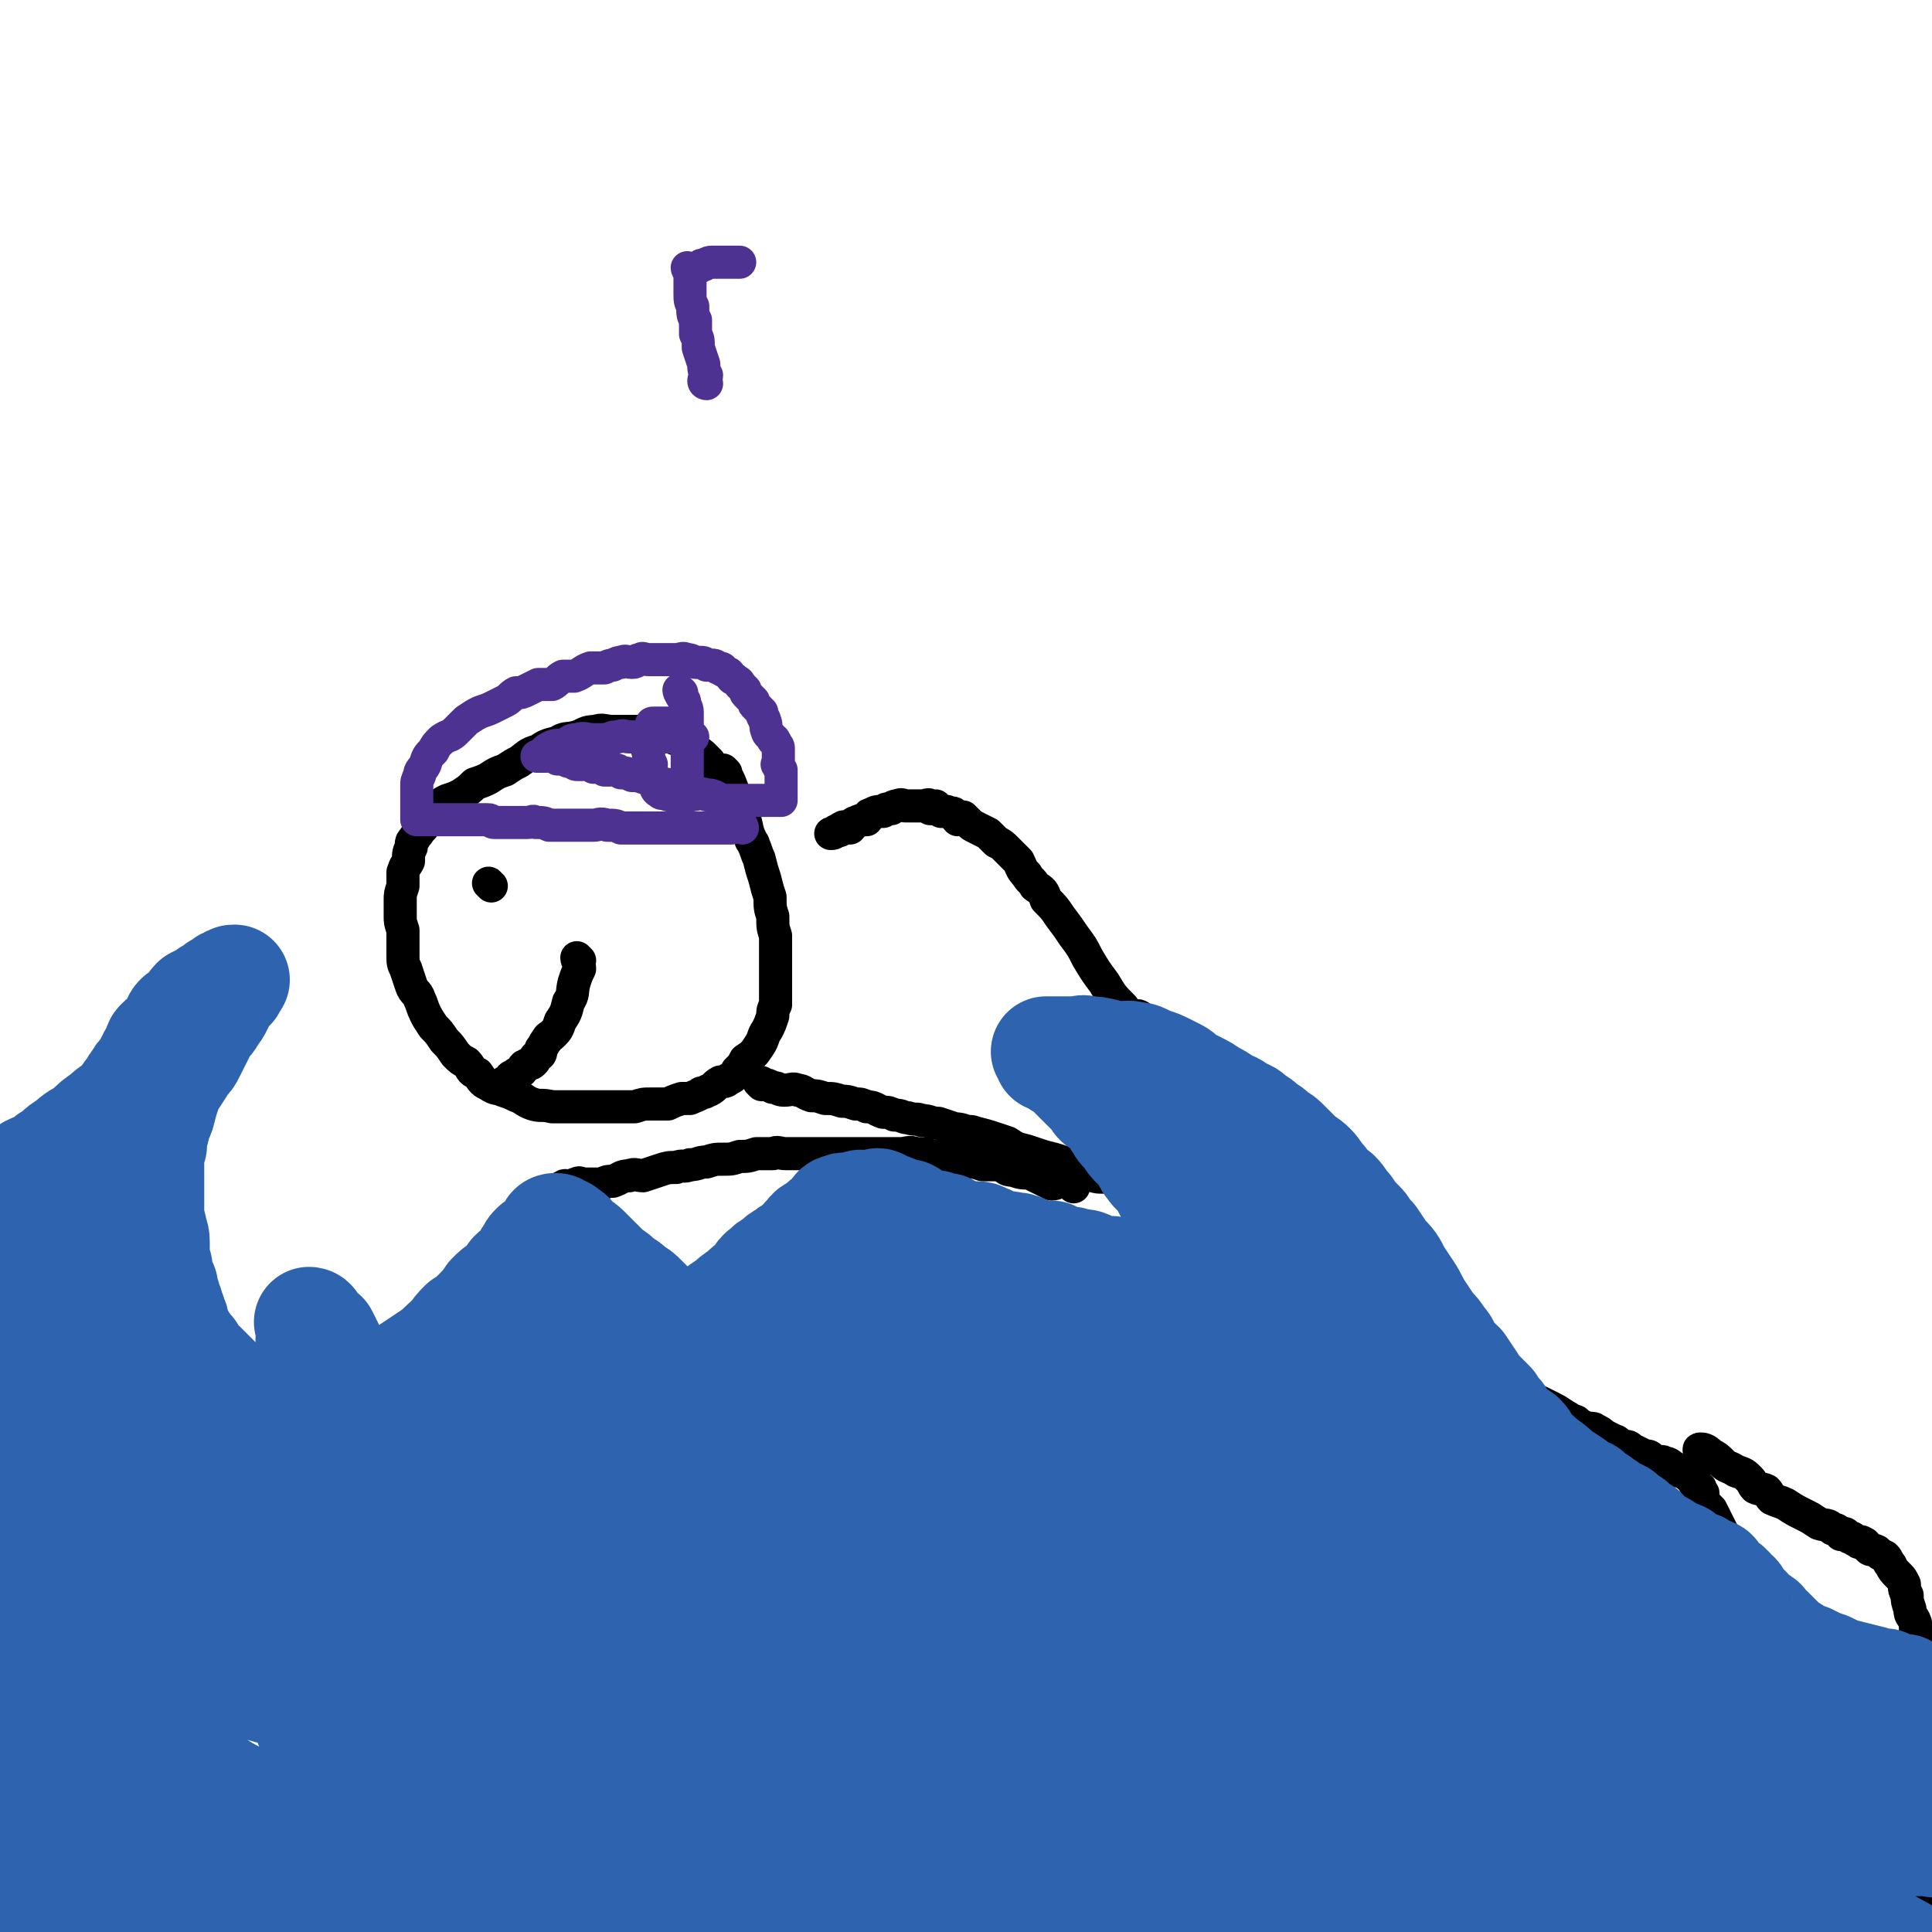 <svg viewBox='0 0 700 700' version='1.1' xmlns='http://www.w3.org/2000/svg' xmlns:xlink='http://www.w3.org/1999/xlink'><g fill='none' stroke='#000000' stroke-width='12' stroke-linecap='round' stroke-linejoin='round'><path d='M263,280c0,0 -1,-1 -1,-1 1,2 2,3 3,6 2,5 2,5 4,10 2,4 1,5 3,9 0,1 1,1 1,2 1,2 1,3 2,5 1,4 1,4 2,7 1,4 1,4 2,7 0,4 0,4 1,7 0,4 0,4 1,7 0,3 0,3 0,6 0,3 0,3 0,6 0,2 0,2 0,5 0,2 0,2 0,4 0,2 0,2 0,4 -1,2 -1,2 -1,4 -1,3 -1,3 -2,5 -2,3 -1,3 -3,6 -2,3 -2,3 -5,5 -1,2 -1,2 -3,4 -1,2 -1,2 -3,3 -1,1 -2,1 -3,1 -2,1 -2,2 -4,3 -1,0 -1,1 -3,1 -1,1 -2,1 -4,2 -1,0 -2,0 -3,0 -3,1 -3,1 -5,2 -3,0 -3,0 -6,0 -3,0 -3,0 -6,1 -2,0 -2,0 -5,0 -2,0 -2,0 -4,0 -3,0 -3,0 -6,0 -4,0 -4,0 -8,0 -3,0 -3,0 -7,0 -4,-1 -4,0 -7,-1 -3,-1 -3,-2 -6,-3 -2,-1 -2,-1 -5,-2 -2,-1 -2,0 -5,-2 -2,-1 -2,-1 -4,-4 -3,-1 -2,-2 -4,-4 -2,-1 -2,-1 -4,-3 -2,-3 -2,-3 -4,-5 -2,-3 -2,-3 -4,-5 -2,-3 -2,-3 -3,-5 -1,-2 -1,-3 -2,-5 -1,-3 -2,-2 -3,-5 -1,-3 -1,-3 -2,-6 -1,-2 -1,-2 -1,-5 0,-2 0,-2 0,-5 0,-2 0,-2 0,-4 -1,-3 -1,-3 -1,-5 0,-3 0,-3 0,-6 0,-2 0,-2 1,-5 0,-3 0,-3 0,-5 1,-3 1,-2 2,-4 0,-3 0,-3 1,-5 0,-2 0,-2 1,-3 1,-2 1,-1 2,-3 2,-2 2,-2 3,-4 2,-2 2,-2 3,-4 2,-2 2,-2 4,-3 3,-1 3,-1 5,-2 3,-2 3,-2 5,-4 3,-1 3,-1 5,-2 3,-2 3,-2 6,-3 3,-2 3,-2 5,-3 3,-2 3,-3 7,-4 3,-2 3,-2 7,-3 3,-2 3,-1 7,-2 3,-1 3,-2 7,-2 2,-1 3,0 6,0 2,0 2,0 4,0 3,0 3,0 5,0 3,0 3,0 5,1 4,0 4,0 7,1 2,1 3,1 5,2 2,2 2,2 4,3 2,1 2,1 3,2 1,1 1,1 2,2 0,1 1,2 1,2 '/><path d='M276,393c0,0 -1,-1 -1,-1 0,0 1,0 2,1 1,0 1,0 3,1 2,0 2,1 4,1 3,0 3,-1 5,0 2,0 2,1 5,2 2,0 2,0 5,1 3,0 3,0 6,1 2,0 2,0 5,1 2,0 2,0 4,1 3,0 3,1 6,2 2,0 2,0 4,1 3,0 3,1 5,1 3,1 3,0 5,1 3,0 3,1 6,1 3,1 3,1 6,2 3,0 3,1 6,1 3,1 4,1 7,2 3,1 3,1 6,2 3,2 3,2 7,3 3,1 3,1 6,2 4,1 4,1 7,2 2,1 3,1 5,2 3,1 3,1 6,3 3,1 3,0 7,1 3,1 3,0 7,2 3,1 2,2 5,3 2,1 2,0 4,1 2,1 2,1 4,2 1,0 1,0 3,1 2,1 2,1 4,2 2,1 2,1 4,2 1,0 1,0 3,1 2,0 1,1 4,2 1,0 1,0 2,1 2,0 2,1 4,2 1,0 1,0 2,1 2,0 2,0 3,1 2,0 2,0 3,1 1,0 1,0 2,1 1,0 1,0 1,0 1,1 1,0 2,1 1,0 1,0 1,0 1,1 1,1 1,1 1,0 1,0 1,0 0,0 0,0 0,0 1,0 1,0 2,0 '/><path d='M389,430c0,0 0,-1 -1,-1 -1,-1 -1,-1 -3,-1 -2,0 -2,1 -4,1 -2,-1 -2,-1 -4,-2 -2,-1 -2,-1 -4,-2 -3,0 -3,0 -6,-1 -3,0 -2,-1 -5,-2 -3,0 -3,0 -6,0 -3,-1 -3,-1 -6,-1 -3,-1 -3,-1 -7,-1 -3,-1 -3,-1 -5,-1 -3,-1 -3,-1 -6,-1 -3,-1 -3,0 -6,0 -3,0 -3,0 -5,0 -3,0 -3,0 -5,0 -2,0 -2,0 -4,0 -3,0 -3,0 -6,0 -2,0 -2,0 -5,0 -3,0 -3,0 -6,0 -2,0 -2,0 -5,0 -3,0 -3,0 -5,0 -3,0 -3,-1 -5,0 -3,0 -3,0 -6,0 -3,1 -3,1 -6,1 -3,1 -3,1 -6,1 -3,0 -3,0 -6,1 -3,0 -3,1 -6,1 -2,1 -3,0 -5,1 -3,0 -3,0 -6,1 -3,1 -3,1 -6,2 -2,0 -3,-1 -5,0 -3,0 -3,1 -6,2 -2,0 -2,0 -4,1 -2,0 -2,0 -4,0 -1,0 -1,0 -2,0 -2,0 -2,-1 -3,0 -1,0 -1,0 -2,1 -1,0 -1,0 -1,0 -1,0 -1,-1 -2,0 -1,0 0,1 -1,2 -1,0 -1,-1 -1,0 -1,0 0,1 0,1 -1,1 -1,1 -1,1 0,1 -1,1 -1,1 0,1 1,1 1,1 0,1 0,1 0,2 -1,1 -1,1 -1,2 -1,1 0,1 0,2 0,1 0,1 0,2 0,1 0,1 0,3 0,1 0,1 0,2 0,2 0,2 0,3 0,1 0,1 0,3 0,1 0,1 0,3 0,2 0,2 0,4 0,2 0,2 0,4 0,2 0,2 0,3 0,2 0,2 0,4 0,1 0,1 0,3 0,2 0,2 1,4 0,2 -1,2 0,4 0,2 0,2 1,4 0,2 0,2 1,4 0,1 -1,1 0,3 0,1 0,1 1,2 0,1 0,1 0,2 0,1 0,1 0,2 0,1 0,1 0,1 0,0 0,0 0,1 '/><path d='M439,421c0,0 -1,0 -1,-1 -1,-2 0,-2 -1,-4 -1,-3 -2,-3 -3,-6 -3,-4 -3,-4 -6,-8 -2,-4 -2,-5 -4,-9 -4,-6 -4,-5 -8,-11 -2,-3 -1,-4 -3,-7 -3,-5 -3,-5 -6,-10 -4,-4 -4,-4 -7,-9 -3,-4 -3,-4 -6,-9 -2,-4 -2,-4 -5,-8 -2,-3 -2,-3 -5,-7 -2,-3 -2,-3 -5,-6 -1,-3 -1,-3 -4,-5 -1,-2 -2,-2 -3,-4 -2,-2 -2,-3 -3,-5 -2,-2 -2,-2 -4,-4 -2,-2 -2,-2 -4,-3 -2,-2 -2,-2 -3,-3 -2,-1 -2,-1 -4,-2 -2,-1 -2,-1 -3,-2 -1,-1 -1,-1 -2,-2 -1,0 -1,1 -2,1 -1,-1 0,-1 -1,-2 -1,-1 -2,0 -3,-1 -1,0 -1,0 -2,0 -1,-1 -1,-1 -2,-2 0,0 0,1 -1,1 0,0 0,0 -1,0 0,-1 0,-1 0,-1 -1,-1 -1,0 -1,0 -1,0 -1,0 -1,0 -1,0 -1,0 -2,0 -1,0 -1,0 -2,0 0,0 0,0 -1,0 -1,0 -1,0 -2,0 -1,0 -1,-1 -3,0 -1,0 -1,0 -2,1 -2,0 -2,0 -3,1 -2,0 -3,0 -4,1 -2,0 -1,1 -2,2 -2,0 -2,0 -4,1 -1,0 -1,1 -2,2 -1,0 -1,0 -1,0 -1,0 -1,-1 -2,0 -1,0 0,1 -1,1 0,0 0,0 -1,0 -1,1 -1,1 -2,1 '/><path d='M419,409c0,0 -1,-1 -1,-1 0,1 1,1 1,3 1,0 1,0 1,1 2,2 2,2 3,4 1,2 0,3 2,5 0,2 1,1 1,3 2,2 1,2 2,4 1,2 1,2 2,4 2,2 2,1 3,4 2,2 1,2 2,4 1,2 1,2 2,3 1,2 1,2 2,4 1,2 1,2 2,3 1,2 1,2 1,3 1,1 1,1 2,2 0,1 0,1 0,2 1,1 1,1 1,2 1,1 2,1 2,2 0,1 -1,1 -1,1 1,2 1,1 2,3 2,2 1,2 3,5 1,1 1,1 1,2 '/><path d='M436,425c0,0 -1,0 -1,-1 0,-1 0,-1 0,-2 1,-1 0,-1 0,-2 0,-2 1,-2 0,-4 0,-1 0,-1 -1,-3 -1,-3 0,-3 -1,-6 -1,-3 -1,-3 -3,-6 -1,-2 -1,-2 -2,-5 -1,-2 -1,-2 -2,-5 -1,-2 -1,-2 -2,-4 -1,-2 -1,-2 -2,-4 -1,-2 -1,-2 -2,-4 0,-2 -1,-2 -2,-3 -1,-2 -1,-2 -2,-3 0,-1 0,-1 -1,-2 -1,-2 -2,-3 -3,-3 '/><path d='M458,449c0,0 -2,-1 -1,-1 2,1 2,2 5,3 1,1 2,0 3,1 3,1 3,1 5,3 3,2 2,2 5,4 4,2 4,1 7,3 4,2 3,3 7,5 4,3 5,2 9,5 3,2 3,2 7,5 3,2 3,2 7,5 5,2 5,2 9,5 4,2 4,2 8,4 4,3 4,3 7,4 3,2 3,2 6,3 3,2 2,3 5,4 3,2 3,2 6,3 2,2 2,2 5,3 2,1 2,1 4,2 2,1 2,1 5,3 2,1 1,1 4,2 1,1 1,1 3,2 2,1 3,0 4,1 2,1 2,1 3,2 2,1 2,1 4,2 1,0 1,1 3,2 2,0 2,0 3,1 2,1 2,1 4,2 1,1 2,0 3,1 1,1 1,1 3,2 1,0 1,-1 2,0 2,0 2,1 4,2 0,0 1,0 1,1 1,0 1,-1 2,0 0,0 0,1 1,1 0,0 0,0 1,0 0,-1 0,-1 0,0 0,0 0,0 0,1 0,0 1,0 1,0 0,1 0,1 0,1 0,0 1,-1 1,0 0,0 0,0 0,1 0,1 0,1 1,1 0,1 0,1 1,1 0,1 0,1 1,2 0,2 0,2 1,4 1,1 1,1 2,2 1,2 1,2 2,4 1,2 1,2 2,4 0,2 -1,2 0,4 1,3 2,3 3,5 1,1 1,2 1,3 1,3 2,2 2,5 1,2 1,2 1,4 1,3 1,3 2,6 1,2 0,3 1,5 1,2 1,2 2,5 1,2 1,2 2,5 1,2 0,2 1,5 1,3 1,2 2,5 1,2 0,3 1,4 1,2 1,2 2,4 1,2 1,2 2,4 1,2 0,2 1,3 0,1 1,1 1,2 0,1 0,1 0,2 0,1 1,1 1,1 0,1 0,1 0,2 0,1 0,1 0,2 0,1 1,0 1,1 0,1 0,1 0,2 0,1 1,0 1,1 1,1 1,1 1,2 0,1 0,1 1,2 0,2 1,1 2,3 0,2 0,3 1,5 0,3 0,3 1,5 2,1 2,0 3,2 2,2 1,2 2,4 0,1 1,1 1,2 1,1 1,1 2,2 0,1 0,1 1,1 0,0 -1,0 -1,0 0,1 1,1 1,1 1,1 0,2 1,2 2,2 2,2 4,2 2,2 2,1 5,2 2,1 2,1 5,2 1,1 1,1 3,1 1,1 1,1 2,1 1,1 1,2 2,2 1,1 1,0 3,0 0,1 1,1 1,1 0,0 0,1 0,1 0,0 1,0 1,1 0,0 0,0 0,0 0,1 1,0 1,0 0,1 0,1 0,2 0,1 0,1 0,2 0,1 0,1 0,2 0,1 0,1 0,2 0,2 0,2 0,3 0,1 0,1 0,1 0,2 0,2 0,3 0,2 0,2 0,3 0,1 0,1 0,2 0,1 0,1 0,1 0,1 1,1 1,2 0,1 0,2 0,3 '/><path d='M617,526c-1,0 -2,-1 -1,-1 1,0 2,0 4,2 2,1 2,1 4,3 2,2 2,1 5,3 3,1 3,1 5,3 1,1 1,2 2,3 2,1 2,0 4,1 1,1 1,2 2,3 2,1 3,1 5,2 3,2 3,2 7,4 2,1 2,1 5,3 3,1 3,0 5,2 2,0 2,1 3,2 1,0 1,-1 2,0 0,0 0,0 1,1 1,0 1,0 2,1 1,0 1,1 2,1 0,0 0,-1 1,0 1,0 1,1 2,2 1,1 1,0 3,1 1,1 1,1 3,2 1,1 1,2 2,3 1,2 1,2 3,4 1,1 1,1 2,3 0,2 0,2 1,4 0,2 0,2 1,5 0,3 1,2 2,5 0,3 0,3 0,6 0,2 0,2 1,3 1,4 1,4 2,8 1,3 1,3 2,6 1,2 1,2 1,4 1,3 1,3 1,5 1,2 1,3 2,4 0,0 -1,-1 -1,-1 0,1 0,2 0,2 '/></g>
<g fill='none' stroke='#2D63AF' stroke-width='40' stroke-linecap='round' stroke-linejoin='round'><path d='M179,525c0,0 -1,-1 -1,-1 1,0 1,0 3,1 3,0 3,-1 6,0 4,0 4,1 7,1 3,0 3,-1 7,0 4,0 4,0 9,1 2,0 2,-1 3,0 4,0 4,1 9,1 3,0 3,0 7,0 4,-1 4,0 7,0 4,0 4,0 7,0 3,0 3,0 6,0 2,0 2,0 5,0 2,-1 2,-1 5,-1 2,-1 2,0 4,0 2,-1 2,-1 4,-2 2,-1 2,-1 4,-2 2,-1 3,-1 4,-2 2,-2 2,-2 3,-3 1,-1 1,-1 2,-2 1,-1 1,-1 2,-1 1,-1 1,-1 2,-2 1,0 1,0 1,0 1,-1 1,0 1,0 0,0 1,0 1,0 0,-1 0,-2 0,-2 0,0 -1,1 0,2 0,1 1,1 2,2 0,1 0,1 1,2 1,1 1,1 2,3 1,2 1,2 2,4 0,1 0,1 1,3 0,1 1,1 2,3 0,0 -1,1 0,2 0,0 1,0 2,1 0,0 -1,1 0,1 0,2 1,1 1,2 1,1 1,1 1,2 1,1 1,1 2,2 0,1 0,1 1,2 1,1 1,1 2,2 1,0 1,0 1,0 1,1 1,1 1,2 1,0 1,0 2,1 1,0 1,0 2,1 1,1 1,1 3,2 1,0 2,-1 3,0 2,1 1,1 3,2 1,1 1,0 3,1 1,0 1,0 2,0 0,0 0,0 1,0 1,0 1,0 3,0 1,0 1,-1 3,0 2,0 1,0 3,1 1,0 1,0 2,0 1,-1 1,0 3,0 1,0 1,0 3,0 2,0 2,0 4,0 2,-1 2,-1 4,-1 2,-1 2,0 4,0 2,-1 2,-2 5,-3 2,0 2,0 4,0 2,-2 2,-2 4,-3 2,-1 3,-1 4,-1 3,-2 3,-2 5,-3 2,-1 2,-1 4,-2 2,-2 2,-2 4,-3 3,-2 3,-2 5,-3 3,-2 2,-2 5,-4 2,-1 2,-1 4,-2 2,-1 1,-2 3,-3 2,-2 2,-2 4,-3 2,-2 2,-2 4,-3 2,-2 2,-2 4,-3 2,-1 2,-1 3,-2 3,-1 2,-2 4,-3 2,-2 2,-1 3,-3 1,-1 1,-1 2,-3 1,-1 1,-1 2,-3 1,-2 1,-2 2,-4 1,-2 1,-2 2,-4 0,-1 0,-2 0,-3 1,-1 1,-1 1,-3 1,-1 0,-1 0,-3 1,-1 1,-1 1,-3 1,-1 0,-1 0,-3 0,-1 0,-1 0,-3 0,-1 0,-1 0,-2 0,-3 0,-3 0,-5 0,-2 0,-2 0,-4 0,-3 1,-3 0,-5 0,-2 0,-2 -1,-4 0,-3 0,-3 -1,-5 0,-3 0,-3 -1,-5 -1,-2 -1,-2 -2,-4 -1,-2 -1,-2 -2,-5 -1,-2 -1,-2 -2,-4 -2,-2 -2,-2 -3,-4 -1,-2 -1,-2 -2,-4 -2,-2 -2,-1 -4,-4 -1,-1 -1,-2 -2,-4 -2,-2 -2,-2 -3,-3 -2,-2 -2,-2 -3,-4 -1,-1 -1,-1 -2,-2 -1,-1 -1,-2 -2,-3 -1,-2 -1,-2 -2,-3 -1,-2 -2,-2 -3,-3 -2,-1 -2,-1 -3,-3 -2,-2 -2,-2 -4,-4 -2,-2 -2,-2 -4,-4 -1,-1 -1,-1 -3,-3 -1,-1 -2,0 -3,-2 0,0 0,-1 -1,-1 0,-1 -1,0 -2,0 0,-1 1,-1 0,-2 0,0 -1,0 -1,0 0,0 1,0 1,0 2,0 2,0 3,0 1,0 1,0 3,0 2,0 2,0 4,0 2,0 2,-1 4,0 3,0 3,0 7,1 2,1 2,1 4,1 3,0 3,-1 6,0 3,0 3,1 6,2 3,1 3,1 5,2 2,1 2,1 4,2 2,1 2,2 4,3 2,1 2,1 4,2 2,1 2,1 5,3 2,1 2,1 5,3 2,1 3,1 5,3 3,1 3,1 5,3 2,1 2,1 4,3 2,1 2,1 4,3 2,1 2,1 4,3 2,2 2,2 4,4 2,2 3,2 5,4 2,2 2,3 4,5 2,3 2,3 5,5 2,2 2,3 4,5 2,3 2,3 5,6 2,2 1,3 4,5 2,3 2,3 4,6 3,3 3,3 5,7 2,3 2,3 4,6 2,3 2,4 4,7 2,3 2,3 4,6 2,2 2,2 4,5 2,2 1,2 3,5 1,2 2,2 4,4 2,3 2,3 4,6 1,2 1,2 3,4 2,2 2,2 4,4 1,2 1,2 3,4 1,2 1,2 2,4 3,2 3,2 6,4 2,2 1,2 3,5 3,2 3,2 5,4 3,2 3,2 5,4 3,2 3,2 6,4 2,2 3,2 5,3 2,2 2,2 4,3 2,2 2,1 4,3 2,1 2,1 4,2 2,2 2,2 4,3 2,2 2,2 4,3 1,1 1,2 3,3 2,2 2,1 5,3 1,1 1,1 3,2 1,1 1,0 3,1 1,1 1,1 2,2 1,1 2,1 3,1 1,1 1,0 2,1 1,1 1,1 2,2 0,0 1,-1 2,0 1,0 1,1 2,2 0,1 0,0 1,1 1,1 0,1 1,2 1,0 2,0 2,1 1,0 1,1 1,2 1,0 2,0 2,1 1,1 0,1 1,3 1,1 1,0 2,1 1,0 1,1 2,2 1,1 1,1 2,2 1,0 1,0 2,1 1,0 0,1 1,2 1,1 1,0 2,1 1,1 1,1 2,2 1,1 1,1 2,2 2,2 2,2 4,3 3,2 3,2 6,3 4,2 4,2 7,3 4,2 4,2 8,3 4,1 4,1 8,2 3,1 3,1 5,1 2,1 2,2 4,2 1,1 1,0 3,0 1,1 1,1 2,1 0,1 1,1 1,1 0,0 0,1 0,1 0,0 0,0 1,0 1,1 1,0 1,0 0,1 0,1 0,2 0,0 1,0 1,1 -1,1 -2,1 -4,2 -3,2 -3,2 -6,3 -3,1 -3,1 -5,1 -3,1 -3,0 -6,0 -3,0 -3,0 -7,0 -3,0 -3,0 -6,0 -4,0 -4,1 -8,0 -6,0 -6,-1 -11,-2 -7,-2 -7,-2 -14,-4 -9,-3 -9,-3 -18,-6 -9,-3 -9,-3 -19,-6 -8,-2 -8,-1 -16,-3 -7,-2 -7,-3 -14,-5 -5,-2 -5,-2 -10,-3 -3,-1 -3,0 -7,-1 -1,0 -3,0 -2,-1 2,0 4,0 8,0 5,0 5,0 10,0 6,1 6,1 12,1 5,1 5,1 11,1 7,1 7,1 14,2 6,1 6,2 12,3 6,1 6,1 12,2 4,1 4,2 9,3 4,2 4,2 8,3 7,2 7,2 13,4 9,3 9,3 18,6 7,3 7,4 13,7 5,3 5,3 10,6 3,1 2,1 5,2 1,1 3,0 2,0 -3,0 -4,0 -9,0 -5,1 -5,1 -10,1 -5,1 -5,0 -9,0 -4,0 -4,0 -9,0 -6,0 -6,0 -12,0 -8,0 -8,0 -15,0 -7,0 -7,0 -15,0 -7,0 -7,0 -14,0 -6,0 -6,0 -12,0 -3,0 -3,0 -7,0 -2,0 -2,0 -4,0 -1,0 -2,0 -1,0 0,0 1,0 3,0 4,1 4,1 9,1 6,1 6,1 12,2 6,1 6,1 12,2 6,1 6,1 11,3 6,2 6,2 11,4 8,2 9,2 17,4 8,3 8,3 16,6 6,2 6,2 11,4 4,2 4,3 8,4 2,1 3,1 5,2 1,0 2,1 2,1 1,1 0,0 -1,0 -5,0 -5,0 -10,0 -5,0 -5,0 -11,0 -6,0 -6,1 -11,0 -6,0 -6,0 -12,-1 -6,0 -6,-1 -13,-2 -6,0 -6,1 -13,0 -7,0 -7,0 -13,-1 -5,0 -5,0 -11,0 -4,0 -4,0 -8,0 -2,0 -2,0 -5,0 0,0 -2,0 -1,0 0,1 1,1 3,1 4,1 4,1 8,3 6,2 6,3 12,5 5,3 5,4 11,6 6,3 6,3 13,6 8,4 8,4 16,8 9,4 9,4 18,7 8,4 8,3 15,7 4,2 3,2 7,4 2,1 2,1 4,2 2,0 3,1 3,1 0,0 -1,-1 -3,-2 -7,-1 -7,-1 -14,-2 -8,-2 -8,-2 -17,-4 -9,-2 -9,-2 -19,-4 -11,-2 -11,-3 -22,-5 -11,-2 -11,-1 -23,-3 -13,-1 -13,-2 -25,-4 -11,-2 -11,-2 -22,-4 -12,-1 -12,-1 -24,-3 -11,-1 -11,-1 -21,-2 -10,0 -10,0 -19,-1 -8,0 -8,0 -16,0 -7,-1 -7,-1 -14,-1 -5,-1 -5,-1 -11,-1 -4,0 -4,0 -8,0 -2,0 -2,0 -4,0 -1,0 -3,0 -2,0 2,0 4,0 8,0 8,0 8,0 16,0 12,0 12,0 23,0 12,0 12,0 25,0 13,0 13,0 27,0 14,0 14,0 28,0 11,1 11,1 23,2 9,0 9,0 18,1 6,0 6,0 12,-1 3,0 3,0 7,0 1,0 3,1 2,0 -4,-2 -6,-3 -12,-6 -15,-6 -14,-7 -30,-11 -17,-6 -18,-5 -36,-9 -18,-5 -18,-4 -36,-8 -17,-4 -17,-4 -35,-7 -13,-3 -13,-3 -27,-5 -12,-2 -12,-2 -23,-4 -8,-1 -8,-1 -15,-2 -4,-1 -4,-1 -7,-2 -1,0 -3,1 -2,0 1,0 3,-1 6,-1 8,-2 8,-2 17,-3 14,-1 15,-1 29,-2 15,0 15,0 31,1 16,1 16,1 32,3 16,3 16,3 31,6 13,2 13,3 26,6 9,2 9,2 18,4 4,1 4,1 8,2 1,0 3,0 2,-1 0,0 -1,0 -3,-1 -13,-3 -13,-3 -25,-6 -20,-6 -20,-7 -40,-12 -23,-6 -23,-6 -46,-11 -24,-6 -24,-6 -47,-12 -21,-5 -21,-4 -41,-9 -16,-3 -16,-3 -32,-7 -9,-2 -9,-2 -19,-4 -5,-2 -5,-2 -9,-3 -2,-1 -4,-2 -3,-2 2,-1 5,-1 10,-2 11,-2 11,-2 23,-3 16,-1 16,-1 32,0 17,0 17,-1 34,1 17,2 17,3 33,6 15,2 15,2 29,5 13,3 13,3 25,6 9,3 9,3 18,6 8,3 8,3 15,5 5,2 5,2 10,4 3,1 3,1 6,2 1,0 1,1 2,1 0,0 1,0 1,-1 -1,0 -1,1 -2,0 -7,-1 -7,-1 -13,-3 -17,-5 -17,-5 -33,-10 -17,-5 -17,-5 -35,-11 -16,-5 -16,-6 -33,-12 -14,-5 -14,-4 -29,-9 -10,-4 -10,-5 -21,-9 -6,-2 -6,-2 -13,-5 -3,-1 -3,0 -6,-2 -1,0 -2,-1 -1,-1 2,-1 4,0 7,0 9,-1 9,-1 17,0 11,0 11,0 22,0 11,1 11,1 23,2 11,2 11,2 23,3 10,2 10,2 21,4 9,2 10,2 19,5 9,2 9,2 17,4 7,2 7,2 14,4 5,1 5,1 10,3 4,1 4,1 7,2 1,0 1,0 3,1 0,0 1,0 1,0 -1,-1 -2,-1 -3,-1 -6,-4 -5,-5 -11,-8 -9,-5 -10,-4 -19,-9 -10,-5 -10,-6 -19,-11 -10,-5 -10,-5 -20,-9 -7,-4 -8,-4 -15,-8 -6,-3 -6,-3 -12,-7 -3,-2 -4,-2 -7,-5 -3,-2 -3,-2 -6,-5 -1,-1 -1,-1 -3,-3 -1,-1 -1,-1 -3,-3 0,-2 0,-2 -1,-3 0,-2 0,-2 0,-3 0,-1 0,-1 0,-1 4,0 4,0 7,1 5,1 5,1 9,3 5,3 5,3 9,7 5,4 5,4 10,9 4,5 4,5 8,10 4,5 4,5 7,10 2,4 2,4 4,8 1,2 1,2 2,5 0,1 1,2 1,2 0,-1 -1,-3 -2,-4 -1,-4 -1,-4 -3,-7 -2,-4 -2,-4 -3,-8 -2,-5 -1,-5 -3,-9 -2,-5 -2,-5 -4,-10 -2,-5 -2,-5 -4,-10 -2,-5 -2,-5 -4,-10 -2,-4 -2,-3 -4,-7 -1,-5 -1,-5 -3,-9 -1,-5 -1,-5 -3,-9 -1,-4 -1,-4 -3,-8 -2,-4 -2,-4 -4,-8 -2,-3 -2,-3 -4,-7 -2,-3 -3,-3 -5,-6 -3,-2 -3,-2 -5,-5 -2,-2 -2,-2 -3,-4 -1,-1 -1,-1 -2,-2 -1,-1 -1,-1 -1,-1 -1,-1 -1,-1 -1,-1 0,1 0,2 0,4 1,5 1,5 2,11 0,6 0,6 1,12 0,8 0,8 2,16 1,8 2,8 4,16 1,6 0,6 1,13 1,5 1,5 2,10 1,6 2,6 2,11 1,4 0,4 0,9 0,4 0,4 0,9 0,3 0,3 0,6 0,3 1,3 0,5 0,3 -1,3 -2,5 0,3 0,3 -1,5 0,2 -1,2 -1,3 -2,2 -1,2 -2,4 -1,1 -1,1 -2,2 -1,1 -1,1 -2,1 0,0 0,0 0,1 -1,0 -1,0 -1,0 -1,-2 -1,-2 -2,-3 -2,-3 -2,-2 -4,-5 -3,-3 -3,-3 -6,-7 -2,-4 -2,-4 -5,-9 -1,-4 -1,-4 -3,-8 -1,-2 -2,-2 -3,-4 -1,-2 0,-2 -1,-4 0,-2 0,-2 -1,-5 0,-2 0,-2 0,-4 0,-1 0,-1 0,-3 0,-1 0,-1 0,-3 0,0 1,-2 0,-1 -1,1 -2,2 -4,6 -3,4 -2,4 -5,9 -2,4 -2,4 -5,8 -2,3 -2,3 -4,6 -2,2 -2,2 -4,4 -2,2 -2,1 -4,3 -2,2 -2,2 -5,4 -2,2 -2,2 -5,3 -3,1 -3,1 -6,2 -2,1 -2,2 -4,3 -3,1 -3,0 -5,1 -3,0 -3,1 -7,2 -2,1 -3,0 -5,1 -3,0 -3,1 -6,2 -4,0 -4,-1 -7,0 -4,0 -4,0 -7,1 -3,0 -3,0 -6,0 -3,-1 -3,0 -6,0 -3,0 -3,0 -7,0 -3,0 -3,0 -7,0 -3,0 -3,0 -7,0 -3,0 -3,0 -6,0 -3,0 -3,0 -6,0 -4,-1 -4,-1 -7,-1 -4,-1 -4,0 -8,0 -3,-1 -3,-1 -6,-1 -3,-1 -3,-1 -7,-1 -4,-1 -4,-2 -7,-2 -4,-1 -4,-1 -7,-1 -3,-1 -3,0 -6,0 -3,-1 -3,-1 -6,-2 -3,-1 -3,-1 -6,-1 -3,-1 -3,0 -6,-1 -2,-1 -2,-1 -5,-2 -3,-1 -3,-1 -5,-2 -2,-1 -2,-1 -4,-1 -2,-1 -2,-1 -4,-2 -2,-1 -2,-1 -4,-2 -2,-1 -2,-1 -4,-2 -3,-1 -3,-1 -5,-2 -2,-1 -2,-1 -4,-2 -2,-1 -2,-1 -5,-2 -2,-1 -2,-1 -4,-2 -2,0 -2,0 -4,0 -1,-1 -1,-1 -1,-2 -2,-1 -2,-1 -3,-2 -2,0 -2,1 -3,1 -2,-1 -2,-2 -3,-3 -2,0 -2,0 -3,0 -2,-1 -2,-1 -3,-1 -2,-1 -2,-2 -4,-2 -1,-1 -1,0 -2,0 -2,-1 -2,-1 -4,-1 -1,-1 -1,-1 -2,-1 -1,-1 -1,-1 -2,-1 -1,-1 -1,0 -2,0 -1,-1 -1,-1 -2,-1 -1,-1 -1,-1 -2,-1 -1,-1 -1,-1 -3,-1 -1,0 -1,-1 -2,-1 -1,-1 -1,-1 -2,-1 -2,-1 -2,-1 -3,-1 -1,-1 -1,-1 -2,-1 -1,-1 -1,-1 -2,-2 -1,0 -1,0 -2,-1 0,-1 0,-1 0,-2 -1,-1 -2,0 -3,-1 -1,-1 0,-1 -1,-3 -2,-1 -3,-1 -4,-3 0,-1 0,-1 0,-3 -1,-1 -1,-1 -2,-3 -2,-2 -2,-2 -3,-4 -2,-2 -2,-2 -2,-4 -1,-1 -1,-1 -1,-3 -1,-2 -1,-2 -2,-4 -1,-1 -1,0 -2,-1 -1,-1 -1,-2 -1,-2 -1,-1 -1,-1 -1,-1 0,-1 -1,-1 -1,-1 0,0 1,1 1,2 0,1 0,1 0,3 0,1 -1,1 0,3 0,1 1,1 2,3 1,2 1,2 2,5 1,2 1,2 3,3 1,2 1,3 3,4 1,2 1,2 3,3 1,2 1,2 3,3 1,2 1,3 3,4 1,2 1,2 3,3 2,1 2,1 4,2 1,2 1,2 3,3 1,1 1,1 2,2 1,1 1,1 2,2 2,0 1,1 2,2 2,1 2,0 3,1 1,1 1,1 2,2 2,1 2,1 4,2 2,1 3,1 5,2 2,1 2,2 5,3 2,1 2,1 5,2 1,0 1,0 3,1 2,0 2,-1 3,0 2,0 1,1 3,2 2,0 2,-1 4,0 2,0 1,1 3,2 2,1 2,0 4,1 1,0 1,0 2,1 1,0 1,1 2,2 0,0 1,0 1,0 1,0 1,-1 1,0 0,0 0,1 -1,1 -1,1 -2,1 -3,2 -3,0 -3,1 -5,1 -4,1 -4,1 -8,2 -4,0 -4,0 -8,0 -4,0 -4,0 -8,1 -4,0 -4,0 -8,0 -3,0 -3,0 -7,0 -4,0 -4,0 -8,0 -3,0 -3,0 -6,0 -4,0 -4,0 -8,0 -2,0 -2,0 -4,0 -2,-1 -2,-1 -5,-1 -2,-1 -2,-2 -5,-3 -2,0 -2,0 -5,0 -2,-1 -1,-2 -3,-3 -2,0 -2,0 -3,0 -2,-2 -2,-2 -3,-4 -2,0 -2,0 -3,-1 -1,0 -1,0 -2,-1 -2,-2 -2,-2 -3,-3 -2,-2 -2,-2 -3,-3 -1,-1 -1,-1 -2,-2 -2,-2 -2,-2 -3,-3 -1,-2 -1,-2 -2,-3 -1,-2 -1,-2 -2,-3 -1,-2 -1,-2 -2,-3 -1,-2 -1,-2 -2,-3 -1,-2 0,-2 -1,-3 -1,-2 -1,-2 -2,-4 -1,-1 -1,-1 -2,-3 -1,-1 -1,-1 -2,-2 0,-1 0,-2 -1,-3 0,-1 0,-1 -1,-3 0,-1 0,-1 -1,-2 0,-2 0,-2 0,-3 -1,-2 -1,-2 -1,-3 -1,-1 0,-1 0,-2 0,-1 -1,-1 -1,-3 -1,-1 0,-1 0,-2 0,-1 -1,-1 -1,-3 -1,-1 0,-1 0,-3 0,-1 -1,-1 -1,-3 -1,-1 -1,-1 -1,-3 -1,-1 -1,-1 -1,-3 -1,-2 -1,-2 -1,-4 -1,-1 -1,-1 -1,-2 -1,-3 -1,-3 -1,-5 -1,-2 -1,-2 -1,-4 0,-3 0,-3 0,-5 0,-3 -1,-3 -1,-5 -1,-4 -1,-4 -1,-7 0,-3 0,-3 0,-6 0,-3 0,-3 0,-6 0,-2 0,-2 0,-5 0,-3 0,-3 1,-6 0,-3 0,-3 1,-6 0,-3 1,-3 2,-6 1,-4 1,-4 2,-7 1,-3 1,-3 3,-6 2,-3 2,-3 3,-5 2,-2 2,-2 3,-4 1,-2 1,-2 2,-4 1,-2 1,-2 2,-4 1,-2 1,-2 2,-3 1,-1 1,-1 2,-3 1,-1 1,-1 2,-3 1,-2 1,-2 2,-4 1,-1 1,-1 2,-2 1,-1 1,-1 1,-2 0,-1 1,-1 1,-1 -1,0 -1,0 -2,1 -1,0 -1,0 -2,1 -2,1 -2,1 -3,2 -2,1 -2,1 -3,2 -2,1 -2,1 -4,2 -2,2 -1,2 -3,4 -1,1 -2,1 -3,2 -1,1 -1,2 -1,3 -1,2 -1,2 -2,3 -2,2 -2,1 -4,3 -1,1 0,1 -1,3 -1,1 -1,1 -2,3 -1,2 -1,2 -2,4 -2,2 -2,2 -3,4 -1,1 -1,1 -2,3 -2,2 -2,3 -4,5 -3,3 -3,2 -6,5 -3,2 -3,2 -6,5 -3,2 -4,2 -7,5 -4,2 -3,3 -7,5 -3,3 -3,2 -7,4 -3,2 -3,2 -6,4 -3,2 -3,2 -6,3 -2,2 -2,2 -5,4 -1,2 -1,2 -2,3 -1,2 0,2 -1,3 -1,2 -1,2 -1,3 0,1 0,1 0,2 0,1 0,1 0,2 0,1 0,1 0,2 0,1 0,1 0,3 0,3 0,3 0,6 0,1 0,1 0,2 0,2 0,2 0,4 0,1 0,1 0,3 0,1 0,1 0,3 0,1 0,1 0,2 0,1 0,1 0,3 0,1 0,1 0,2 0,1 0,1 0,3 0,1 0,1 0,3 0,1 0,1 0,2 0,1 0,1 0,2 0,2 0,2 0,3 0,2 0,2 0,3 0,2 0,2 1,4 1,3 0,3 2,5 1,2 1,1 3,3 2,2 1,3 3,5 3,2 3,2 5,4 2,1 2,1 4,3 1,0 1,0 2,1 0,1 0,1 1,1 0,1 1,1 0,1 0,0 0,-1 -1,-1 -1,-1 -1,0 -2,0 0,-1 1,-1 1,-1 0,-2 0,-2 0,-4 0,-3 0,-3 0,-7 0,-3 -1,-3 -1,-7 0,-2 0,-2 0,-5 0,-3 0,-3 0,-6 0,-3 0,-3 0,-6 0,-3 0,-3 0,-6 0,-4 0,-4 -1,-9 0,-3 0,-3 -1,-7 0,-4 0,-4 -1,-7 0,-3 0,-3 -1,-6 0,-1 0,-1 0,-2 0,-1 0,-1 0,-3 0,-1 0,-1 0,-3 0,-1 0,-1 0,-1 0,-1 0,-1 -1,-2 0,-1 0,-1 0,-1 0,-1 0,-1 0,-1 0,0 0,0 0,0 0,-1 -1,-1 -1,0 -1,0 -2,0 -2,1 -1,0 0,1 0,1 0,1 0,2 1,3 2,2 2,2 4,4 3,3 3,3 6,6 4,3 4,3 8,6 3,2 3,2 6,5 3,2 3,2 6,5 2,1 2,2 4,4 2,1 2,2 4,3 2,2 2,2 4,3 2,2 2,2 4,4 1,2 1,2 3,3 1,2 1,2 3,3 1,2 1,2 3,3 2,1 2,1 3,2 2,1 2,1 3,3 2,1 2,1 3,2 2,2 2,1 3,3 2,1 2,1 4,3 2,1 2,1 3,2 2,1 2,1 3,2 2,2 2,2 4,3 1,2 1,2 2,2 2,1 2,1 4,2 1,1 1,1 2,2 2,1 2,1 5,3 2,1 2,1 5,3 2,1 1,1 3,3 2,1 2,1 3,2 1,1 2,1 3,2 1,1 1,1 3,2 1,1 1,1 3,2 1,0 1,0 2,1 1,0 2,1 2,1 0,-1 -1,-1 -2,-2 -1,-1 -1,-1 -2,-3 -2,-1 -2,-1 -4,-2 -2,-3 -2,-3 -5,-5 -3,-2 -3,-2 -5,-4 -3,-2 -3,-2 -5,-4 -2,-2 -2,-2 -5,-4 -2,-2 -3,-2 -5,-4 -2,-2 -2,-2 -5,-4 -2,-2 -2,-2 -5,-5 -2,-2 -2,-2 -4,-4 -2,-2 -2,-2 -3,-4 -2,-2 -2,-2 -3,-4 -2,-2 -3,-1 -4,-3 -2,-1 -2,-1 -3,-3 -1,-2 -1,-3 -2,-4 -1,-3 -2,-2 -3,-4 -2,-3 -2,-3 -3,-5 -2,-3 -1,-3 -3,-5 -1,-2 -2,-2 -3,-4 -1,-2 -1,-2 -2,-3 -1,-2 -1,-2 -2,-3 -1,-1 -1,-1 -2,-2 -1,-2 -1,-2 -3,-4 -1,-1 -1,-1 -2,-2 -1,-1 -1,-1 -2,-1 0,-1 0,-1 -1,-2 0,-1 0,-1 -1,-2 -1,-1 -1,-1 -2,-1 -1,-1 -1,0 -2,0 0,0 0,0 0,0 -2,1 -2,1 -4,2 -1,1 -1,1 -1,2 -1,1 -1,1 -2,3 -1,2 -1,2 -2,4 -1,1 -2,1 -2,3 -1,2 -1,2 -1,4 -1,2 -1,2 -1,4 -1,3 -1,3 -1,6 -1,3 0,3 -1,6 0,2 -1,1 -1,3 0,3 0,3 0,5 0,3 0,3 0,6 0,3 -1,3 -1,6 0,2 0,2 0,4 0,2 0,2 0,3 0,2 0,2 0,4 0,2 0,2 0,5 0,2 0,2 0,5 1,3 1,3 2,6 2,3 2,3 4,6 1,3 1,3 3,6 2,3 2,3 4,6 3,3 3,2 5,5 3,3 3,3 5,6 2,3 2,3 5,7 3,4 3,4 6,8 3,3 3,3 6,7 3,3 3,3 6,6 3,3 3,3 6,6 2,3 2,3 5,6 2,2 1,2 3,5 1,1 1,1 2,3 0,0 1,1 1,1 0,-1 0,-2 -1,-4 -1,-3 -2,-3 -4,-6 -2,-4 -2,-3 -5,-7 -2,-4 -2,-4 -3,-7 -2,-4 -2,-4 -4,-8 -1,-4 -2,-3 -3,-7 -2,-4 -2,-4 -4,-8 -1,-4 -1,-4 -3,-8 -2,-4 -3,-4 -5,-9 -2,-4 -2,-4 -4,-8 -2,-5 -3,-5 -5,-9 -2,-4 -2,-4 -4,-8 -2,-4 -2,-4 -4,-8 -2,-3 -2,-3 -4,-6 -1,-3 -1,-3 -2,-5 -1,-2 -1,-2 -2,-4 0,-1 -1,-1 -1,-1 1,-1 2,0 3,1 3,2 4,2 7,4 5,5 5,5 10,11 8,8 8,9 15,18 10,13 9,13 20,26 12,15 12,15 26,29 13,14 13,14 27,26 12,11 12,11 26,21 11,9 11,9 23,16 9,6 9,6 19,12 8,4 8,4 16,8 7,3 7,3 13,7 6,3 6,3 11,7 4,3 5,3 9,6 2,2 2,2 5,4 1,1 1,1 2,1 1,1 2,2 1,2 -3,-3 -5,-4 -9,-8 -13,-9 -13,-9 -26,-18 -17,-12 -17,-12 -34,-22 -18,-12 -18,-12 -36,-23 -17,-10 -17,-10 -34,-20 -13,-8 -13,-8 -26,-16 -8,-5 -8,-5 -17,-11 -5,-2 -5,-2 -10,-5 -2,-2 -3,-2 -5,-3 0,-1 1,-1 2,-1 2,0 2,0 4,1 14,1 14,0 28,3 25,5 25,5 49,11 26,7 26,6 52,15 25,7 25,7 49,17 25,9 25,9 48,20 22,11 22,11 44,23 20,11 20,11 39,23 17,10 17,11 34,22 14,10 14,10 27,21 11,8 10,8 20,17 5,5 5,5 10,11 1,1 2,2 2,3 0,0 -1,0 -2,-1 -10,-2 -11,-1 -21,-4 -19,-6 -19,-7 -38,-14 -24,-10 -24,-10 -48,-20 -25,-10 -25,-9 -50,-19 -26,-10 -26,-10 -52,-21 -26,-10 -26,-10 -52,-21 -24,-9 -24,-9 -47,-19 -20,-8 -21,-8 -40,-17 -12,-6 -12,-7 -24,-13 -6,-3 -6,-3 -12,-7 -2,-1 -4,-2 -3,-2 5,-1 8,0 16,1 19,1 19,1 37,4 24,4 24,4 47,9 25,5 25,5 50,10 26,6 26,6 51,13 28,7 28,7 55,15 27,8 27,8 54,17 24,8 25,8 49,16 22,8 22,9 43,18 16,6 16,6 31,12 9,4 9,4 18,7 4,2 4,2 8,3 1,1 3,1 2,0 -4,-1 -6,-1 -12,-3 -21,-6 -20,-7 -41,-13 -22,-7 -22,-8 -44,-14 -25,-8 -25,-8 -49,-14 -24,-6 -25,-5 -49,-11 -22,-5 -22,-5 -44,-12 -20,-5 -20,-6 -40,-12 -18,-5 -18,-5 -35,-10 -14,-5 -14,-5 -28,-9 -10,-3 -10,-3 -20,-7 -5,-2 -5,-1 -10,-4 -3,-1 -5,-2 -5,-3 1,0 3,1 6,1 10,1 11,0 21,0 22,2 22,3 44,5 27,3 27,3 54,7 28,4 28,4 57,9 27,6 27,6 55,12 27,6 27,5 54,12 24,5 24,6 47,13 18,5 18,5 35,10 10,3 10,3 21,7 3,1 3,1 7,2 1,1 3,0 3,0 -1,0 -2,1 -4,0 -11,0 -11,1 -21,-1 -21,-3 -21,-4 -42,-9 -24,-5 -24,-5 -48,-10 -25,-5 -25,-6 -50,-11 -23,-4 -23,-3 -46,-8 -21,-4 -21,-5 -42,-9 -19,-3 -19,-3 -37,-6 -16,-3 -16,-2 -32,-5 -11,-2 -11,-2 -23,-4 -9,-1 -9,-1 -17,-3 -4,0 -5,0 -9,-2 -1,0 -1,-1 -2,-1 -1,0 -1,1 -1,0 5,0 5,0 10,0 12,-2 12,-2 24,-3 16,0 16,0 32,-1 18,0 18,0 36,0 19,1 19,0 38,1 19,2 19,2 37,4 19,2 19,2 38,6 17,3 16,3 33,6 15,3 15,3 30,6 10,2 10,2 21,4 7,1 7,2 13,3 3,1 3,0 5,0 0,0 1,0 1,0 -4,0 -4,1 -8,0 -13,-1 -13,-2 -25,-4 -18,-3 -18,-3 -36,-6 -21,-3 -21,-3 -42,-6 -20,-2 -20,-4 -40,-5 -20,-2 -20,-1 -40,-2 -17,0 -17,-1 -34,-2 -14,0 -14,0 -29,-1 -12,0 -12,0 -24,-2 -10,-1 -10,-1 -20,-3 -8,-1 -8,0 -16,-2 -5,0 -5,-1 -9,-2 -2,0 -3,1 -4,0 -1,0 -2,-1 -2,-1 1,0 2,0 4,0 7,1 7,0 13,0 12,0 12,0 24,0 14,1 14,0 29,1 16,2 16,2 33,5 17,3 17,3 33,6 17,4 17,3 34,8 17,5 17,4 34,11 16,7 16,7 32,15 13,6 13,6 25,13 7,4 7,4 14,8 2,2 2,2 5,3 0,1 1,0 1,0 -5,0 -6,1 -12,0 -20,-1 -20,0 -40,-4 -24,-4 -24,-4 -48,-10 -28,-7 -28,-8 -56,-16 -29,-8 -30,-8 -59,-17 -29,-9 -29,-9 -57,-19 -26,-8 -26,-8 -50,-18 -18,-7 -18,-7 -35,-14 -11,-5 -11,-5 -22,-11 -5,-3 -5,-2 -10,-6 -3,-2 -4,-3 -6,-4 -1,0 0,1 0,2 2,0 3,-1 5,-1 10,0 10,-1 21,0 18,2 18,2 37,5 21,4 21,4 42,9 20,4 20,3 41,9 19,5 19,6 38,11 17,5 17,5 33,9 14,5 14,5 28,9 10,4 10,4 21,7 6,3 6,3 12,6 4,1 4,1 7,2 2,1 4,2 3,2 -3,0 -6,-1 -11,-2 -13,-3 -13,-3 -26,-6 -19,-5 -20,-5 -39,-11 -20,-6 -19,-7 -39,-14 -19,-6 -19,-6 -38,-11 -13,-4 -13,-4 -26,-8 -9,-3 -8,-3 -17,-6 -3,-1 -3,0 -6,-1 0,-1 -1,-2 -1,-2 0,0 1,0 2,1 9,2 9,1 18,4 19,5 19,5 38,11 22,7 22,7 45,16 24,8 24,8 48,18 23,10 23,11 46,23 21,10 21,10 41,22 15,10 15,11 29,23 9,8 9,8 18,17 4,4 5,4 8,8 1,1 2,3 0,3 -5,1 -7,0 -14,-1 -18,-2 -18,-2 -36,-6 -26,-6 -26,-6 -52,-14 -29,-8 -29,-8 -58,-17 -29,-9 -29,-9 -57,-18 -28,-8 -28,-8 -55,-16 -22,-7 -22,-7 -44,-13 -16,-5 -16,-4 -32,-9 -9,-3 -9,-4 -18,-8 -3,-1 -3,-1 -7,-2 -2,0 -5,-1 -4,-1 4,1 7,2 13,3 20,7 20,6 41,13 24,9 24,9 48,18 25,10 25,10 50,20 22,9 23,9 45,19 18,8 18,8 36,17 13,7 12,7 24,15 6,4 7,3 13,7 2,2 4,4 3,5 -3,1 -6,-1 -11,-2 -18,-2 -18,-2 -36,-5 -27,-5 -27,-5 -54,-11 -29,-7 -28,-7 -57,-15 -26,-8 -26,-8 -52,-16 -24,-7 -24,-7 -48,-14 -19,-6 -19,-5 -38,-11 -12,-4 -12,-3 -23,-8 -7,-2 -6,-3 -12,-6 -3,-1 -3,-1 -6,-3 -2,-1 -1,-1 -3,-2 0,-1 -2,0 -2,-1 2,0 3,0 6,0 7,0 7,-1 14,0 11,2 11,3 21,7 11,3 12,3 22,7 13,5 13,6 25,12 13,7 13,7 27,14 14,7 14,7 27,15 14,8 14,8 27,16 12,8 12,9 24,17 10,7 10,7 20,13 7,5 7,4 13,9 3,2 3,2 6,5 1,1 4,1 3,1 -6,-1 -8,-1 -16,-4 -18,-5 -18,-4 -35,-10 -20,-8 -20,-8 -41,-16 -20,-8 -19,-9 -39,-18 -19,-8 -20,-7 -38,-15 -16,-6 -16,-6 -31,-13 -9,-5 -9,-4 -18,-10 -5,-3 -5,-3 -9,-8 -3,-2 -2,-2 -4,-5 -2,-2 -2,-1 -3,-3 0,-1 0,-2 0,-2 0,0 1,0 2,0 5,2 5,1 10,3 8,3 8,2 16,6 8,3 8,4 15,9 7,6 8,6 14,13 7,7 6,8 13,16 6,7 7,6 12,13 6,7 5,7 10,15 4,7 4,7 8,14 3,4 4,4 7,9 2,3 2,3 4,7 1,2 1,2 2,5 0,1 0,1 0,2 0,1 0,1 0,1 -1,0 -1,0 -2,-1 -3,0 -3,0 -6,-1 -4,-1 -4,-1 -7,-3 -4,-2 -4,-2 -8,-4 -4,-4 -4,-4 -8,-8 -3,-3 -3,-3 -6,-6 -2,-3 -2,-4 -4,-7 -1,-3 -2,-3 -3,-5 -1,-3 0,-3 -1,-5 0,-2 -1,-2 -1,-3 0,-1 0,-1 0,-2 0,-1 0,-2 0,-2 1,0 1,1 2,2 2,4 2,4 4,7 4,5 4,4 8,10 3,5 2,5 5,10 3,6 3,6 6,12 3,4 3,4 6,9 1,2 1,3 2,5 1,2 1,2 2,4 0,0 0,1 0,1 -1,0 -1,0 -2,-1 -5,-1 -5,0 -10,-2 -8,-2 -8,-2 -15,-5 -11,-4 -11,-4 -21,-10 -12,-6 -13,-5 -24,-12 -8,-6 -8,-6 -16,-14 -4,-5 -4,-6 -8,-12 -3,-6 -2,-6 -4,-12 -1,-5 -1,-5 -2,-11 -1,-5 0,-5 -1,-10 0,-6 0,-6 0,-12 0,-3 0,-3 0,-5 0,-1 0,-1 0,-2 0,-1 0,-1 0,-1 0,-2 0,-2 0,-3 0,-2 0,-2 1,-4 2,-2 2,-2 5,-4 4,-3 4,-3 9,-4 4,-1 4,-1 9,-2 4,0 4,0 8,0 2,1 2,2 5,3 2,2 3,1 5,3 3,3 3,4 5,8 1,4 1,4 2,9 1,6 1,6 1,12 0,8 0,8 -1,15 -2,8 -2,8 -5,16 -2,7 -3,7 -7,14 -2,5 -2,5 -5,10 -1,2 -2,2 -3,3 -1,2 -1,1 -2,2 -1,2 -1,4 -2,3 0,0 0,-2 -1,-5 -2,-6 -2,-6 -4,-11 -2,-7 -3,-7 -5,-14 -3,-8 -3,-8 -5,-16 -3,-8 -3,-8 -4,-17 -2,-8 -3,-8 -4,-17 -1,-8 0,-9 -1,-17 -1,-9 -1,-9 -1,-18 0,-9 0,-9 0,-17 0,-8 0,-8 0,-15 0,-4 0,-4 0,-9 0,-4 0,-4 0,-8 0,-5 0,-5 0,-11 0,-6 0,-6 0,-12 0,-4 0,-4 0,-8 0,-3 0,-3 0,-5 0,-2 0,-2 0,-4 0,-1 1,-1 1,-2 1,0 1,0 1,0 2,-1 2,-2 3,-1 5,0 6,0 10,3 7,5 8,6 13,13 7,12 7,13 11,26 6,16 6,16 10,33 4,16 3,16 6,32 2,14 2,14 3,27 1,9 0,9 0,19 0,7 0,7 0,15 0,5 0,5 0,10 0,2 -1,2 -1,5 0,2 0,2 0,5 0,0 0,0 0,0 0,1 0,1 0,1 0,-2 0,-2 0,-5 0,-6 0,-6 -1,-13 0,-9 0,-9 -1,-17 -1,-11 -1,-11 -3,-22 -2,-11 -2,-11 -5,-22 -4,-13 -4,-13 -9,-25 -5,-13 -6,-13 -12,-26 -6,-12 -7,-12 -12,-25 -4,-12 -4,-12 -8,-24 -2,-9 -2,-9 -3,-18 -1,-8 -1,-8 -2,-16 -1,-5 -1,-5 -1,-10 0,-4 0,-4 0,-8 0,-1 0,-3 0,-2 0,3 0,5 0,11 0,10 0,10 0,20 0,13 -1,13 0,25 1,13 0,13 4,25 5,12 6,12 13,24 8,11 8,11 17,22 7,10 8,9 15,18 8,8 8,8 15,16 7,8 7,8 15,15 7,6 8,6 15,12 7,6 7,6 14,12 5,4 6,3 11,7 5,3 4,3 9,5 3,2 3,1 6,3 2,1 2,1 3,2 1,0 1,0 1,-1 0,-1 0,-1 0,-3 -1,-9 0,-9 -1,-17 -3,-16 -4,-16 -8,-31 -4,-13 -4,-13 -9,-26 -3,-8 -4,-8 -7,-17 -1,-5 0,-5 -2,-10 -1,-2 -3,-4 -3,-4 0,0 2,1 4,2 7,7 7,6 14,13 14,13 14,13 27,26 14,15 14,16 27,32 11,13 11,13 21,26 9,12 9,12 17,24 7,9 7,9 13,18 5,7 5,8 9,15 2,4 2,4 4,7 1,2 0,2 1,3 0,0 0,1 0,1 -5,-2 -5,-2 -10,-5 -12,-7 -12,-7 -23,-15 -15,-10 -14,-11 -29,-21 -14,-10 -14,-10 -27,-19 -13,-10 -13,-10 -26,-19 -11,-7 -10,-7 -21,-14 -7,-5 -7,-5 -14,-10 -4,-3 -4,-3 -8,-5 -2,-2 -3,-3 -3,-3 0,0 1,1 3,2 6,4 7,4 12,8 10,6 9,7 18,14 10,7 10,7 19,15 8,7 8,7 15,14 7,6 6,7 12,13 5,5 5,4 9,9 4,4 3,4 6,8 2,2 2,2 4,4 0,1 0,1 0,2 0,0 0,1 0,1 -5,-3 -6,-3 -11,-7 -13,-9 -13,-8 -26,-18 -13,-9 -12,-9 -25,-19 -9,-7 -9,-7 -17,-14 -6,-5 -6,-5 -11,-10 -3,-2 -3,-2 -6,-4 0,-1 -1,0 -2,-1 0,0 1,0 2,0 4,3 4,3 8,6 9,7 8,8 17,15 10,7 10,6 20,13 10,7 10,6 19,14 8,6 7,7 15,14 6,5 7,5 14,10 5,4 4,4 9,9 4,3 4,3 7,7 2,2 3,2 5,5 1,3 1,3 2,5 0,1 0,1 1,2 0,1 1,1 1,2 '/><path d='M121,530c0,0 -1,-1 -1,-1 2,0 3,0 6,1 2,0 2,0 5,1 1,0 1,0 3,0 3,0 3,0 6,0 1,0 1,0 3,0 1,0 1,0 3,0 1,0 1,0 2,0 1,0 1,0 3,0 1,0 1,0 3,0 2,-1 2,-1 4,-1 1,-1 1,-1 3,-1 2,-1 2,-1 4,-2 2,-2 2,-2 3,-3 3,-2 2,-2 4,-4 2,-2 2,-2 4,-3 2,-2 2,-2 3,-4 2,-1 2,-1 3,-3 2,-2 2,-2 3,-4 2,-2 2,-2 3,-4 1,-2 1,-2 2,-4 1,-2 1,-2 2,-4 1,-2 1,-1 3,-3 1,-2 1,-2 2,-4 1,-2 1,-2 2,-4 1,-2 1,-2 2,-4 1,-2 1,-2 2,-4 1,-2 1,-2 2,-3 1,-1 1,-2 2,-3 1,-1 1,0 2,0 0,-1 0,-1 0,-2 0,0 0,-1 0,-1 0,0 0,1 1,1 1,2 1,2 3,3 2,3 2,3 3,5 2,3 2,3 3,6 2,3 2,3 4,6 2,2 2,2 3,5 1,2 1,2 3,5 1,1 1,1 2,3 1,2 1,2 2,4 1,2 2,2 3,4 1,1 1,1 3,3 2,2 2,2 4,4 1,2 1,2 2,3 2,2 2,2 3,3 1,1 1,1 2,2 1,1 2,1 3,2 2,1 2,1 3,2 2,1 2,2 4,3 2,1 2,1 4,2 2,1 2,0 4,1 2,0 2,1 4,2 2,0 2,0 5,1 2,0 2,1 5,2 3,0 3,0 7,1 3,0 3,1 7,2 2,0 2,0 5,0 3,1 3,1 5,1 3,1 3,0 5,1 2,0 2,0 3,1 1,0 1,0 2,0 1,0 3,0 2,0 -2,0 -3,0 -6,0 -6,-1 -6,-2 -11,-3 -7,-1 -7,-1 -14,-2 -7,-2 -7,-2 -14,-4 -5,-2 -5,-3 -11,-5 -6,-3 -6,-2 -12,-5 -4,-1 -4,-1 -9,-3 -6,-2 -6,-2 -11,-5 -5,-3 -5,-3 -9,-6 -5,-4 -5,-4 -9,-7 -4,-3 -4,-3 -7,-6 -3,-3 -3,-3 -6,-6 -2,-2 -2,-1 -5,-3 -1,-1 -1,-1 -2,-2 -1,-1 -1,-2 -1,-3 -1,0 -2,1 -2,1 0,-1 1,-2 1,-2 0,1 0,2 0,3 2,3 2,3 5,6 3,3 3,2 6,5 4,3 4,3 8,5 4,3 4,4 8,6 4,3 4,3 8,5 5,3 5,3 9,6 5,3 5,3 10,6 5,3 5,3 9,6 5,3 5,3 10,6 4,2 4,3 9,5 4,2 4,1 8,3 5,3 5,3 10,5 4,2 4,2 7,3 4,1 4,1 7,2 3,1 3,0 6,1 3,0 3,0 6,1 3,0 2,1 5,2 2,0 2,0 5,0 1,0 1,0 2,0 1,0 1,0 2,0 0,0 0,0 1,0 1,0 1,0 1,0 1,0 1,0 1,0 1,-1 1,-2 1,-2 1,-1 2,-1 2,-1 2,-2 1,-2 2,-4 1,-2 1,-2 2,-5 1,-2 1,-2 2,-4 1,-2 1,-2 2,-5 0,-2 0,-2 1,-5 0,-2 0,-2 1,-5 0,-3 0,-3 0,-6 0,-2 0,-2 1,-5 0,-3 0,-3 0,-6 0,-2 0,-2 0,-4 0,-3 0,-3 0,-5 0,-3 0,-3 0,-5 0,-2 0,-2 0,-4 0,-2 0,-2 0,-4 0,-1 0,-1 0,-3 0,-2 0,-2 0,-4 0,-2 0,-2 0,-4 0,-1 0,-1 0,-2 0,-1 0,-1 0,-2 0,-1 0,-1 0,-1 0,-1 -1,-2 0,-2 0,0 0,0 1,1 2,0 2,-1 4,0 2,0 2,1 4,2 3,1 3,1 6,3 2,1 2,2 5,4 3,2 3,1 6,3 2,3 2,3 5,5 2,2 2,2 4,4 3,2 3,2 5,4 2,2 2,2 4,4 2,2 3,2 5,4 3,2 3,2 5,4 2,2 2,2 5,4 2,2 2,1 5,3 2,1 2,1 4,3 1,1 2,0 4,2 2,1 1,1 3,3 3,1 3,0 5,2 3,1 3,1 5,2 3,1 3,1 5,2 2,0 2,1 4,1 3,1 3,1 6,2 2,0 2,1 5,1 2,1 2,1 4,2 2,0 2,0 5,0 2,1 2,0 4,1 1,0 1,-1 3,0 2,0 2,0 4,1 1,0 1,0 2,0 1,0 1,0 2,0 0,0 1,-1 1,0 -2,1 -2,1 -5,3 -7,3 -7,3 -15,6 -9,4 -9,4 -19,6 -9,2 -9,2 -18,3 -9,0 -9,0 -18,0 -7,-1 -7,0 -14,0 -7,-1 -7,-2 -14,-3 -6,0 -6,1 -12,0 -5,-1 -4,-2 -9,-3 -4,-1 -4,-1 -8,-1 -3,-1 -3,-1 -5,-1 -1,-1 -1,-1 -2,-1 -1,-1 -1,0 -1,0 1,-1 1,-1 3,-1 3,-1 3,-1 6,-2 4,-1 4,-1 8,-2 5,-1 5,-1 10,-2 4,-1 5,0 9,-2 5,-1 5,-2 9,-3 4,-1 4,-1 9,-2 4,-1 4,-1 8,-2 4,-1 3,-1 7,-3 3,-1 3,0 6,-1 3,-2 2,-2 5,-4 2,-1 2,-1 4,-3 1,-1 1,-1 2,-2 1,-1 0,-1 1,-3 1,-1 2,-1 2,-3 1,-1 1,-1 1,-2 1,-2 1,-2 1,-4 1,-2 0,-2 0,-4 0,-2 1,-2 0,-4 0,-2 0,-2 0,-4 -1,-2 0,-2 -1,-4 0,-2 0,-2 -1,-3 0,-1 0,-1 0,-2 -1,-1 -1,-1 -1,-2 0,0 0,0 0,-1 0,0 0,0 0,0 0,-1 0,-1 0,-2 0,0 0,0 0,-1 0,0 0,0 0,-1 0,0 0,0 0,-1 0,-1 0,-1 0,-3 0,0 0,0 0,-1 0,-1 0,-1 0,-2 0,-1 0,-1 0,-2 0,0 0,0 0,-1 0,0 0,0 0,-1 0,0 1,0 0,0 -1,-1 -2,-1 -4,-1 -1,-1 -1,-1 -3,-1 -2,-1 -2,-1 -4,-1 -2,-1 -2,0 -4,0 -3,-1 -3,-2 -6,-3 -2,-1 -2,0 -4,0 -3,-1 -2,-1 -5,-2 -2,-1 -2,-1 -5,-1 -2,-1 -2,-1 -5,-1 -2,-1 -2,-1 -4,-2 -2,0 -2,0 -5,0 -2,-1 -2,-1 -5,-2 -2,-1 -2,-1 -4,-1 -2,-1 -3,0 -4,0 -3,-1 -3,-2 -6,-3 -1,0 -1,-1 -3,-1 -2,0 -2,1 -4,1 -2,-1 -2,-1 -4,-1 -2,-1 -1,-2 -3,-3 -2,0 -2,0 -4,-1 -2,0 -2,0 -4,0 -1,-1 -1,-1 -3,-1 -1,-1 -1,-2 -3,-3 -1,0 -1,0 -3,0 -1,-1 -1,-1 -1,-1 -2,-1 -2,-1 -3,-1 -1,-1 -2,0 -2,0 -1,-1 -1,-2 -2,-2 0,0 0,0 -1,1 -1,0 -1,0 -1,0 -1,0 -1,0 -1,0 0,0 0,0 0,0 -1,0 -1,0 -2,0 -1,0 -1,-1 -2,0 -1,0 -1,1 -3,1 -1,0 -2,-1 -3,0 -2,0 -2,1 -3,3 -1,1 -1,1 -3,2 -2,2 -2,2 -4,3 -2,1 -1,2 -3,3 -1,1 -1,2 -3,3 -2,2 -2,1 -4,3 -2,1 -2,1 -4,3 -2,1 -2,1 -4,3 -2,1 -1,2 -3,4 -3,2 -3,2 -5,4 -3,2 -3,2 -5,4 -2,1 -2,1 -4,3 -3,1 -3,1 -5,3 -2,2 -2,3 -4,4 -2,2 -3,2 -5,3 -2,2 -2,2 -4,3 -2,2 -2,3 -4,4 -2,2 -2,2 -4,3 -2,1 -2,1 -4,3 -2,1 -2,1 -4,3 -2,1 -2,1 -4,3 -2,1 -2,1 -4,3 -3,1 -3,1 -5,2 -2,1 -2,1 -4,3 -2,0 -2,0 -4,1 -2,1 -1,1 -3,2 -2,1 -2,0 -4,1 -1,0 -1,0 -3,1 -1,0 -1,0 -3,1 0,0 -1,0 0,0 1,0 2,0 4,0 5,0 5,0 10,0 6,0 6,0 12,0 6,0 6,0 13,0 8,0 8,0 15,0 7,0 7,0 14,0 7,0 7,-1 15,0 7,0 7,0 14,1 8,0 8,0 15,0 7,1 7,0 14,1 7,1 6,1 13,3 5,0 5,0 10,1 4,1 3,1 7,2 2,1 2,1 4,1 0,0 0,0 1,0 0,-1 1,0 1,0 0,0 -1,0 -2,0 -5,-1 -5,-1 -11,-3 -11,-2 -11,-2 -23,-5 -11,-3 -11,-3 -22,-7 -10,-3 -10,-3 -19,-6 -8,-2 -8,-2 -15,-5 -5,-2 -5,-2 -10,-3 -3,-2 -4,-1 -6,-2 -2,-1 -2,-2 -3,-2 -1,-1 -2,0 -2,0 0,-1 0,-1 1,-2 0,-1 0,-2 1,-3 3,-2 3,-2 6,-3 5,-2 5,-3 10,-4 7,-1 7,-1 13,-2 7,-1 7,0 15,0 7,0 7,0 14,0 8,1 8,1 16,2 8,2 8,2 16,4 7,2 7,2 14,4 7,1 7,1 14,3 5,2 5,2 11,4 4,2 4,3 8,5 3,2 3,3 5,5 2,1 2,0 4,1 1,0 0,1 1,1 0,0 1,-1 1,0 -1,0 -1,0 -3,1 -2,0 -2,0 -5,1 -3,0 -4,0 -7,0 -6,-1 -6,-1 -11,-1 -6,-1 -6,-1 -11,-2 -5,-2 -5,-2 -9,-4 -4,-2 -5,-2 -9,-5 -4,-3 -4,-3 -8,-6 -3,-2 -3,-2 -6,-5 -3,-2 -3,-2 -6,-6 -2,-3 -2,-3 -4,-6 -1,-3 -2,-2 -3,-5 -1,-2 -1,-2 -1,-5 -1,-1 -1,-1 -1,-3 0,-1 0,-1 0,-3 -1,-1 -1,-1 0,-2 0,-2 0,-2 1,-3 2,-2 1,-3 3,-4 3,-2 4,-1 7,-2 5,-1 5,-2 11,-2 7,1 7,2 15,3 9,2 9,1 18,4 10,4 10,5 20,10 9,4 9,3 17,9 8,4 7,5 15,11 6,4 6,3 12,8 5,4 5,4 9,8 2,3 2,3 4,6 2,1 2,1 2,3 1,0 1,1 0,1 -3,2 -3,2 -7,2 -5,1 -5,1 -9,2 -7,0 -7,0 -13,-1 -8,-1 -8,-1 -15,-4 -8,-2 -8,-2 -15,-5 -8,-3 -8,-3 -16,-7 -7,-4 -6,-4 -13,-8 -5,-3 -5,-3 -10,-6 -3,-2 -3,-2 -6,-5 -2,0 -2,0 -3,-1 -1,-1 -1,-2 0,-2 1,0 2,0 4,1 5,0 5,0 11,1 8,1 8,0 15,2 9,2 8,3 16,5 7,3 7,3 14,5 6,2 6,2 11,5 6,2 6,2 11,5 4,2 4,2 8,4 3,2 3,2 6,4 3,1 3,1 6,3 3,1 3,1 5,3 1,0 1,1 2,2 2,1 2,0 3,1 1,2 1,2 2,3 1,1 1,1 1,1 1,1 1,1 1,2 1,1 1,1 1,1 1,2 1,3 2,4 '/><path d='M186,472c0,0 -1,-1 -1,-1 0,1 1,2 1,4 0,1 0,1 0,3 -1,1 0,2 -1,3 -1,1 -1,0 -2,1 -1,1 -1,1 -1,3 -1,1 -1,1 -2,3 -2,1 -2,1 -4,3 -1,2 -1,2 -2,4 -2,2 -2,1 -4,3 -3,1 -3,1 -5,3 -3,1 -3,1 -6,3 -3,1 -3,1 -5,2 -2,2 -3,1 -5,2 -2,1 -3,1 -5,2 -2,1 -2,1 -4,2 -2,1 -2,1 -4,2 -2,1 -2,1 -4,2 -2,0 -2,1 -4,1 -2,1 -2,0 -4,1 -3,1 -3,1 -5,3 -2,0 -2,0 -4,1 -2,1 -2,1 -4,2 -2,0 -2,0 -4,1 -1,1 -1,1 -3,1 -1,0 -1,0 -2,1 -1,0 -1,0 -2,0 -1,0 -1,0 -2,0 0,0 0,0 -1,0 0,0 0,0 -1,0 0,0 0,0 0,0 0,0 1,0 2,0 3,-2 3,-2 6,-3 3,-2 3,-2 5,-3 4,-2 4,-2 7,-4 4,-2 4,-2 8,-4 4,-2 4,-3 8,-5 3,-2 3,-2 7,-4 3,-2 3,-2 6,-5 3,-2 3,-2 6,-4 3,-2 3,-2 6,-4 4,-3 3,-3 7,-6 2,-3 2,-3 4,-5 3,-2 3,-2 5,-4 3,-3 3,-3 5,-6 2,-2 2,-2 5,-4 2,-2 2,-2 3,-4 2,-2 3,-2 4,-4 1,-1 1,-2 2,-3 1,-2 1,-2 2,-3 1,-1 2,-1 3,-2 1,0 1,0 2,-1 1,-2 0,-2 1,-3 0,-1 1,-1 1,-1 1,0 1,0 1,1 2,0 2,0 3,1 2,1 2,2 3,3 2,2 2,1 4,3 2,2 2,2 4,4 2,2 2,2 4,4 3,2 3,2 5,4 2,1 2,1 4,3 2,1 2,1 4,3 2,2 2,2 4,4 1,2 1,2 3,3 2,2 3,2 4,3 3,2 3,2 6,4 1,2 2,2 3,3 3,2 3,2 5,4 2,2 2,2 4,3 3,1 3,1 5,3 2,1 2,2 4,4 2,2 2,2 4,4 2,2 3,1 5,3 2,1 1,2 3,4 1,1 2,1 4,3 2,2 2,2 5,5 4,5 4,6 9,12 8,10 13,16 17,20 '/></g>
<g fill='none' stroke='#000000' stroke-width='12' stroke-linecap='round' stroke-linejoin='round'><path d='M178,321c0,0 -1,-1 -1,-1 '/><path d='M210,348c0,0 -1,-1 -1,-1 0,1 1,2 1,4 -1,2 -1,2 -2,5 -1,4 0,4 -2,7 -1,4 -1,4 -3,7 -1,3 -1,3 -3,5 -1,1 -1,0 -2,2 -1,1 -1,2 -2,3 0,2 0,2 -2,3 0,1 0,1 -1,2 -1,1 -2,0 -2,1 -2,0 -1,1 -2,2 -1,0 -1,1 -2,1 0,1 -1,0 -1,1 -1,0 -1,0 -1,1 -1,0 -1,1 -2,1 '/></g>
<g fill='none' stroke='#4D3292' stroke-width='12' stroke-linecap='round' stroke-linejoin='round'><path d='M269,300c0,0 0,-1 -1,-1 -1,0 -1,0 -3,1 0,0 0,0 -1,0 -1,0 -1,0 -3,0 -3,0 -3,0 -6,0 -3,0 -3,0 -6,0 -4,0 -4,0 -8,0 -4,0 -4,0 -9,0 -3,0 -3,0 -7,0 -2,-1 -2,-1 -5,-1 -3,-1 -3,0 -5,0 -2,0 -2,0 -4,0 -2,0 -2,0 -3,0 -2,0 -2,0 -4,0 -2,0 -2,0 -5,0 -2,-1 -2,-1 -5,-1 -1,-1 -1,0 -3,0 -1,0 -1,0 -3,0 -1,0 -1,0 -2,0 -1,0 -1,0 -2,0 -1,0 -1,0 -2,0 -1,0 -1,0 -3,0 -1,0 -1,-1 -2,-1 -2,0 -2,0 -3,0 -1,0 -1,0 -2,0 0,0 0,0 0,0 -1,0 -1,0 -1,0 -1,0 -1,0 -1,0 -1,0 -1,0 -1,0 -1,0 -1,0 -1,0 -1,0 -1,0 -1,0 -1,0 -1,0 -1,0 -1,0 -1,0 -1,0 -1,0 -1,0 -1,0 -1,0 -1,0 -1,0 -1,0 -1,0 -2,0 0,0 0,0 0,0 -1,0 -1,0 -1,0 -1,0 -1,0 -1,0 -1,0 -1,0 -1,0 -1,0 -1,0 -1,0 -1,0 -1,0 -1,0 -1,0 -1,0 -1,0 -1,0 -1,0 -1,0 -1,0 -1,0 -1,0 -1,0 -1,0 -1,0 -1,0 -1,0 -1,0 0,-1 0,-1 0,-1 0,-1 0,-1 0,-1 0,-1 0,-1 0,-2 0,-1 0,-1 0,-2 0,-2 0,-2 0,-3 0,-2 0,-2 0,-3 0,-2 0,-2 1,-4 0,-2 1,-2 2,-4 1,-3 1,-3 3,-5 1,-2 1,-2 3,-4 3,-2 3,-1 5,-3 2,-2 2,-2 4,-4 3,-2 3,-2 5,-3 3,-1 3,-1 5,-2 2,-1 2,-1 4,-2 2,-1 2,-2 4,-3 2,0 2,0 4,-1 2,-1 2,-1 4,-2 2,0 3,0 5,0 2,-1 2,-2 4,-3 1,0 2,0 4,0 3,-1 3,-2 6,-3 2,0 2,0 5,0 2,-1 2,-1 3,-1 2,-1 2,-1 3,-1 2,-1 2,0 4,0 2,0 1,-1 3,-1 1,-1 1,0 3,0 1,0 1,0 3,0 1,0 1,0 3,0 1,0 1,0 2,0 1,0 1,0 2,0 2,0 2,-1 4,0 1,0 1,0 3,1 1,0 1,0 2,0 1,0 1,0 2,1 0,0 1,0 2,0 1,0 1,0 2,1 1,0 2,0 2,1 1,0 1,1 2,1 1,1 1,2 2,2 1,1 2,1 2,2 1,1 1,1 2,2 0,1 0,1 1,2 1,1 1,1 2,2 0,1 0,1 1,2 1,1 1,1 2,2 0,2 1,2 1,3 1,2 0,2 1,4 0,1 1,1 2,3 1,0 0,0 1,1 0,1 1,1 1,2 0,1 0,1 0,3 0,1 0,1 0,1 0,1 0,1 0,1 0,1 -1,1 0,1 0,1 0,1 1,2 0,1 0,1 0,2 0,0 0,0 0,1 0,1 0,1 0,2 0,0 0,0 0,1 0,1 0,1 0,2 0,0 0,0 0,1 0,0 0,0 0,1 0,0 0,1 0,1 -1,0 -1,0 -2,0 -2,0 -2,0 -4,0 -2,0 -2,0 -4,0 -2,0 -2,0 -5,0 -3,0 -3,0 -6,0 -3,-1 -3,-2 -6,-2 -3,-1 -3,0 -6,0 -3,-1 -3,-2 -6,-3 -2,-1 -3,-1 -6,-1 -2,-1 -2,-2 -4,-2 -3,-1 -3,-1 -5,-1 -2,-1 -2,-1 -4,-1 -1,-1 -1,-1 -2,-1 -1,-1 -1,0 -2,0 -1,0 -1,0 -2,0 -1,-1 -1,-1 -2,-1 -1,0 -1,0 -2,0 -1,-1 -1,-1 -2,-1 -1,-1 -1,0 -2,0 -1,0 -1,0 -2,0 -1,0 -1,-1 -2,-1 -1,0 -1,0 -3,-1 -1,0 -1,0 -2,0 -1,-1 -1,-1 -2,-1 -1,-1 -1,0 -2,0 0,0 0,0 -1,0 -1,0 -1,0 -2,0 0,0 -1,0 0,0 0,0 0,0 1,0 1,-1 1,-2 3,-3 2,-1 2,-1 5,-1 3,-1 2,-2 5,-2 3,-1 3,0 6,0 3,0 3,0 5,0 2,-1 2,-1 4,-1 2,-1 2,0 4,0 2,0 2,0 4,0 2,0 2,0 4,0 2,0 2,0 3,0 1,0 1,0 2,0 1,0 1,0 2,0 1,0 1,0 1,0 1,0 1,0 2,0 1,0 1,0 1,0 1,0 1,0 1,0 1,0 1,0 1,0 1,0 1,0 1,0 1,0 1,0 1,0 '/><path d='M256,139c0,0 -1,0 -1,-1 0,-1 1,-1 1,-2 -1,-2 -1,-2 -1,-4 -1,-3 -1,-3 -2,-6 0,-3 0,-3 -1,-5 0,-3 0,-3 0,-5 -1,-2 -1,-2 -1,-5 -1,-2 -1,-2 -1,-5 0,0 0,0 0,-1 0,0 0,0 0,-1 0,-1 0,-1 0,-2 0,-1 0,-1 0,-2 0,-1 0,-1 0,-1 0,-1 0,-1 0,-1 0,0 0,0 0,0 0,0 -1,-1 -1,-1 0,0 0,1 1,1 1,0 2,-1 3,-1 1,-1 1,-1 2,-1 2,-1 2,-1 3,-1 1,0 1,0 2,0 1,0 1,0 2,0 1,0 1,0 2,0 0,0 0,0 1,0 0,0 0,0 1,0 0,0 0,0 1,0 0,0 0,0 1,0 0,0 0,0 0,0 '/><path d='M247,251c0,0 -1,-1 -1,-1 0,1 1,2 2,4 0,2 1,2 1,4 0,4 0,4 0,8 0,1 0,1 0,3 0,3 0,3 0,5 0,3 0,3 0,6 0,2 0,3 0,5 -1,1 -1,1 -1,3 -1,0 0,1 0,1 -1,0 -1,0 -1,0 -1,0 -1,0 -2,0 -2,-1 -2,-1 -3,-1 -2,-1 -2,0 -3,-1 -2,-1 -1,-2 -2,-3 -1,-1 -1,-1 -1,-2 -1,-2 0,-3 0,-5 -1,-2 -1,-2 -1,-4 -1,-2 0,-2 0,-4 0,-2 -1,-2 0,-3 0,-1 0,-1 0,-1 1,-1 0,-1 1,-2 0,-1 0,-1 1,-1 1,0 1,0 2,0 1,0 1,0 2,0 1,0 1,0 1,0 '/></g>
</svg>